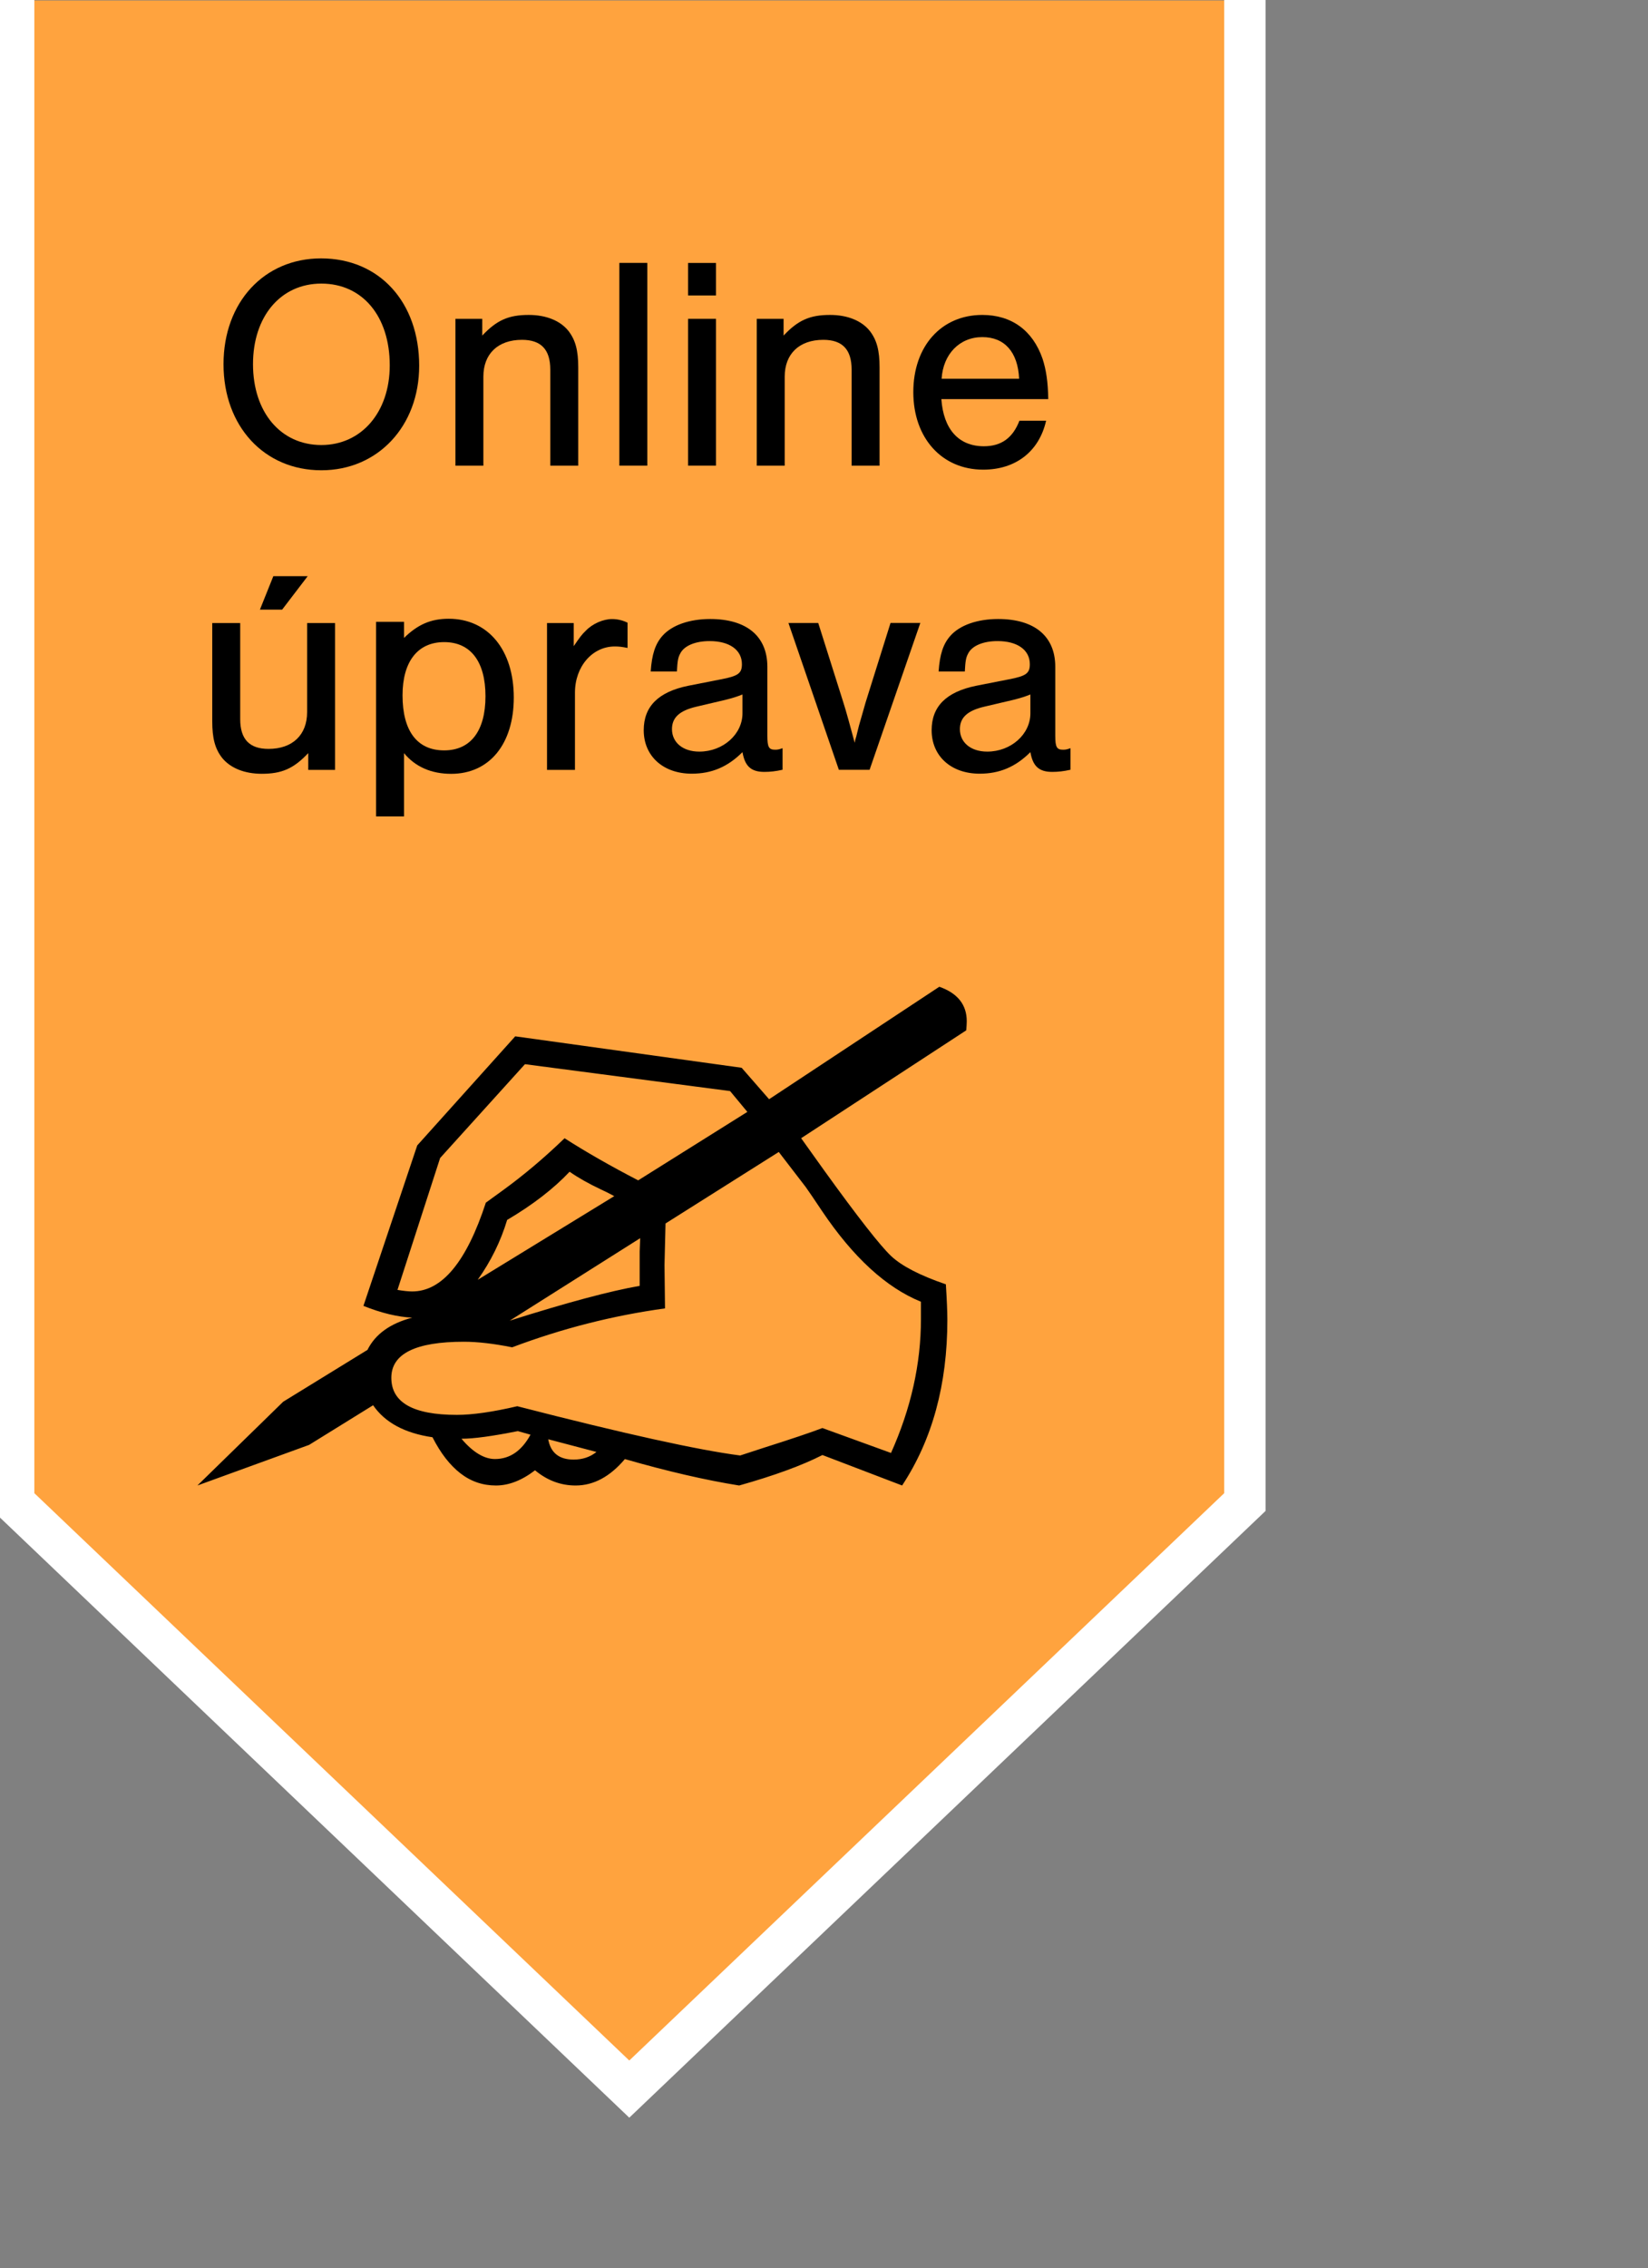 <?xml version="1.0" encoding="UTF-8"?>
<svg id="a" data-name="Vrstva 1" xmlns="http://www.w3.org/2000/svg" viewBox="0 0 32.191 44.288">
  <rect x="0" y="0" width="32.191" height="44.288" fill="#808080" stroke="none"/>
  <polygon points=".264 .009 .264 24.597 .264 29.341 12.291 40.804 24.318 29.341 24.318 .009 .264 .009" style="fill: #ffa33e;"/>
  <g>
    <path d="M8.188,7.14c0,1.181-.807,2.042-1.911,2.042-1.116,0-1.911-.86-1.911-2.071s.795-2.066,1.905-2.066c1.14,0,1.917.855,1.917,2.096ZM4.942,7.11c0,.938.54,1.579,1.335,1.579.783,0,1.336-.641,1.336-1.555,0-.961-.534-1.597-1.336-1.597-.795,0-1.335.641-1.335,1.573Z"/>
    <path d="M9.42,6.226v.326c.285-.303.517-.403.908-.403.339,0,.617.112.777.314.137.178.19.38.19.712v1.917h-.546v-1.875c0-.392-.179-.582-.553-.582-.469,0-.754.273-.754.718v1.739h-.546v-2.867h.522Z"/>
    <path d="M12.644,9.092h-.546v-3.959h.546v3.959Z"/>
    <path d="M13.986,5.769h-.546v-.635h.546v.635ZM13.986,9.092h-.546v-2.867h.546v2.867Z"/>
    <path d="M15.306,6.226v.326c.285-.303.517-.403.908-.403.339,0,.617.112.777.314.137.178.19.38.19.712v1.917h-.546v-1.875c0-.392-.179-.582-.553-.582-.469,0-.754.273-.754.718v1.739h-.546v-2.867h.522Z"/>
    <path d="M18.388,7.793c.041.587.338.92.83.92.339,0,.564-.16.695-.499h.521c-.136.6-.593.956-1.229.956-.807,0-1.365-.617-1.365-1.514s.547-1.507,1.348-1.507c.57,0,.985.302,1.176.854.07.214.106.445.112.79h-2.089ZM19.907,7.395c-.024-.522-.285-.813-.719-.813-.445,0-.766.333-.795.813h1.514Z"/>
    <path d="M6.021,15.031v-.327c-.285.303-.517.404-.908.404-.338,0-.617-.113-.777-.314-.137-.178-.19-.38-.19-.712v-1.917h.546v1.875c0,.392.179.582.553.582.469,0,.754-.273.754-.718v-1.739h.546v2.867h-.522ZM5.511,11.903h-.434l.262-.653h.671l-.499.653Z"/>
    <path d="M7.892,12.141v.314c.268-.261.522-.374.873-.374.766,0,1.271.605,1.271,1.538,0,.908-.476,1.49-1.223,1.49-.387,0-.701-.137-.921-.404v1.235h-.546v-3.799h.546ZM7.863,13.577c0,.694.285,1.074.813,1.074.517,0,.807-.38.807-1.057s-.29-1.057-.807-1.057-.813.38-.813,1.039Z"/>
    <path d="M11.207,12.165v.451c.113-.166.16-.231.237-.303.131-.136.339-.226.511-.226.106,0,.208.024.303.071v.493c-.113-.023-.172-.029-.249-.029-.439,0-.778.392-.778.902v1.508h-.546v-2.867h.522Z"/>
    <path d="M12.71,13.114c.023-.338.089-.541.231-.701.185-.208.528-.327.932-.327.713,0,1.116.338,1.116.932v1.347c0,.226.03.273.154.273.048,0,.077-.006.143-.03v.421c-.131.03-.243.042-.356.042-.261,0-.38-.113-.427-.386-.291.291-.605.421-.991.421-.559,0-.938-.344-.938-.849,0-.463.285-.748.867-.867l.635-.125c.345-.065.416-.119.416-.297,0-.279-.244-.451-.63-.451-.278,0-.498.089-.575.243-.042.077-.054.143-.065.351h-.511ZM14.503,13.559c-.102.042-.196.071-.339.107l-.558.131c-.332.077-.48.213-.48.439,0,.261.213.439.534.439.463,0,.843-.338.843-.748v-.368Z"/>
    <path d="M16.386,15.031l-.985-2.867h.582l.486,1.537c.06.184.154.534.226.801.006-.042.018-.089.03-.119l.053-.214c.013-.047.107-.368.131-.457l.486-1.549h.582l-.991,2.867h-.6Z"/>
    <path d="M18.334,13.114c.023-.338.089-.541.231-.701.185-.208.528-.327.932-.327.713,0,1.116.338,1.116.932v1.347c0,.226.03.273.154.273.048,0,.077-.006.143-.03v.421c-.131.03-.243.042-.356.042-.261,0-.38-.113-.427-.386-.291.291-.605.421-.991.421-.559,0-.938-.344-.938-.849,0-.463.285-.748.867-.867l.635-.125c.345-.065.416-.119.416-.297,0-.279-.244-.451-.63-.451-.278,0-.498.089-.575.243-.042.077-.054.143-.065.351h-.511ZM20.127,13.559c-.102.042-.196.071-.339.107l-.558.131c-.332.077-.48.213-.48.439,0,.261.213.439.534.439.463,0,.843-.338.843-.748v-.368Z"/>
  </g>
  <path d="M17.622,29.004l-1.557-.595c-.403.205-.945.403-1.627.595-.661-.106-1.405-.278-2.232-.516-.291.344-.611.516-.962.516-.291,0-.555-.099-.793-.297-.258.198-.513.297-.764.297-.257,0-.489-.079-.694-.238-.205-.159-.387-.393-.545-.704-.542-.079-.929-.288-1.16-.625l-1.25.774-2.182.793,1.676-1.636,1.646-1.012c.152-.306.443-.516.873-.629-.284-.014-.602-.09-.952-.23l1.051-3.133,1.914-2.13,4.423.614.536.614,3.325-2.196c.357.126.536.35.536.673,0,.046-.004.106-.01.178l-3.225,2.106.446.624c.667.925,1.106,1.484,1.314,1.679.209.195.564.378,1.067.55.02.312.029.544.029.696,0,1.259-.294,2.337-.883,3.231ZM17.404,28.369c.39-.868.585-1.74.585-2.615v-.338c-.681-.277-1.325-.869-1.934-1.774-.159-.238-.264-.393-.317-.466l-.526-.684-2.212,1.396-.02.814.01.844c-1.018.14-2.013.393-2.986.76-.363-.073-.678-.109-.942-.109-.946,0-1.418.235-1.418.704,0,.483.426.724,1.28.724.304,0,.698-.056,1.18-.169,2.082.536,3.534.856,4.354.962.205-.066.358-.116.456-.149.542-.172.925-.301,1.15-.387l1.339.486ZM14.598,21.709l-.337-.406-4.007-.525-1.657,1.832-.833,2.575c.119.02.215.03.288.03.582,0,1.061-.578,1.438-1.733l.328-.238c.41-.297.813-.637,1.21-1.02.423.271.902.545,1.438.822l2.133-1.337ZM10.363,28.012l-.248-.07c-.496.099-.862.149-1.101.149.112.133.224.232.332.297.109.066.217.099.322.099.291,0,.522-.159.695-.476ZM11.999,23.354c-.112-.06-.199-.103-.258-.129-.238-.112-.443-.228-.615-.347-.311.33-.717.644-1.22.941-.125.416-.317.806-.575,1.169l2.668-1.634ZM12.505,24.175l-2.549,1.611c1.117-.354,1.964-.58,2.539-.68v-.674s.01-.258.01-.258ZM11.651,28.349l-.942-.248c.046.264.212.397.496.397.172,0,.321-.049.446-.149Z"/>
  <polyline points=".267 0 .267 24.584 .267 29.327 12.292 40.789 24.317 29.327 24.317 0" style="fill: none; stroke: #fff; stroke-miterlimit: 10; stroke-width: .808px;"/>
</svg>